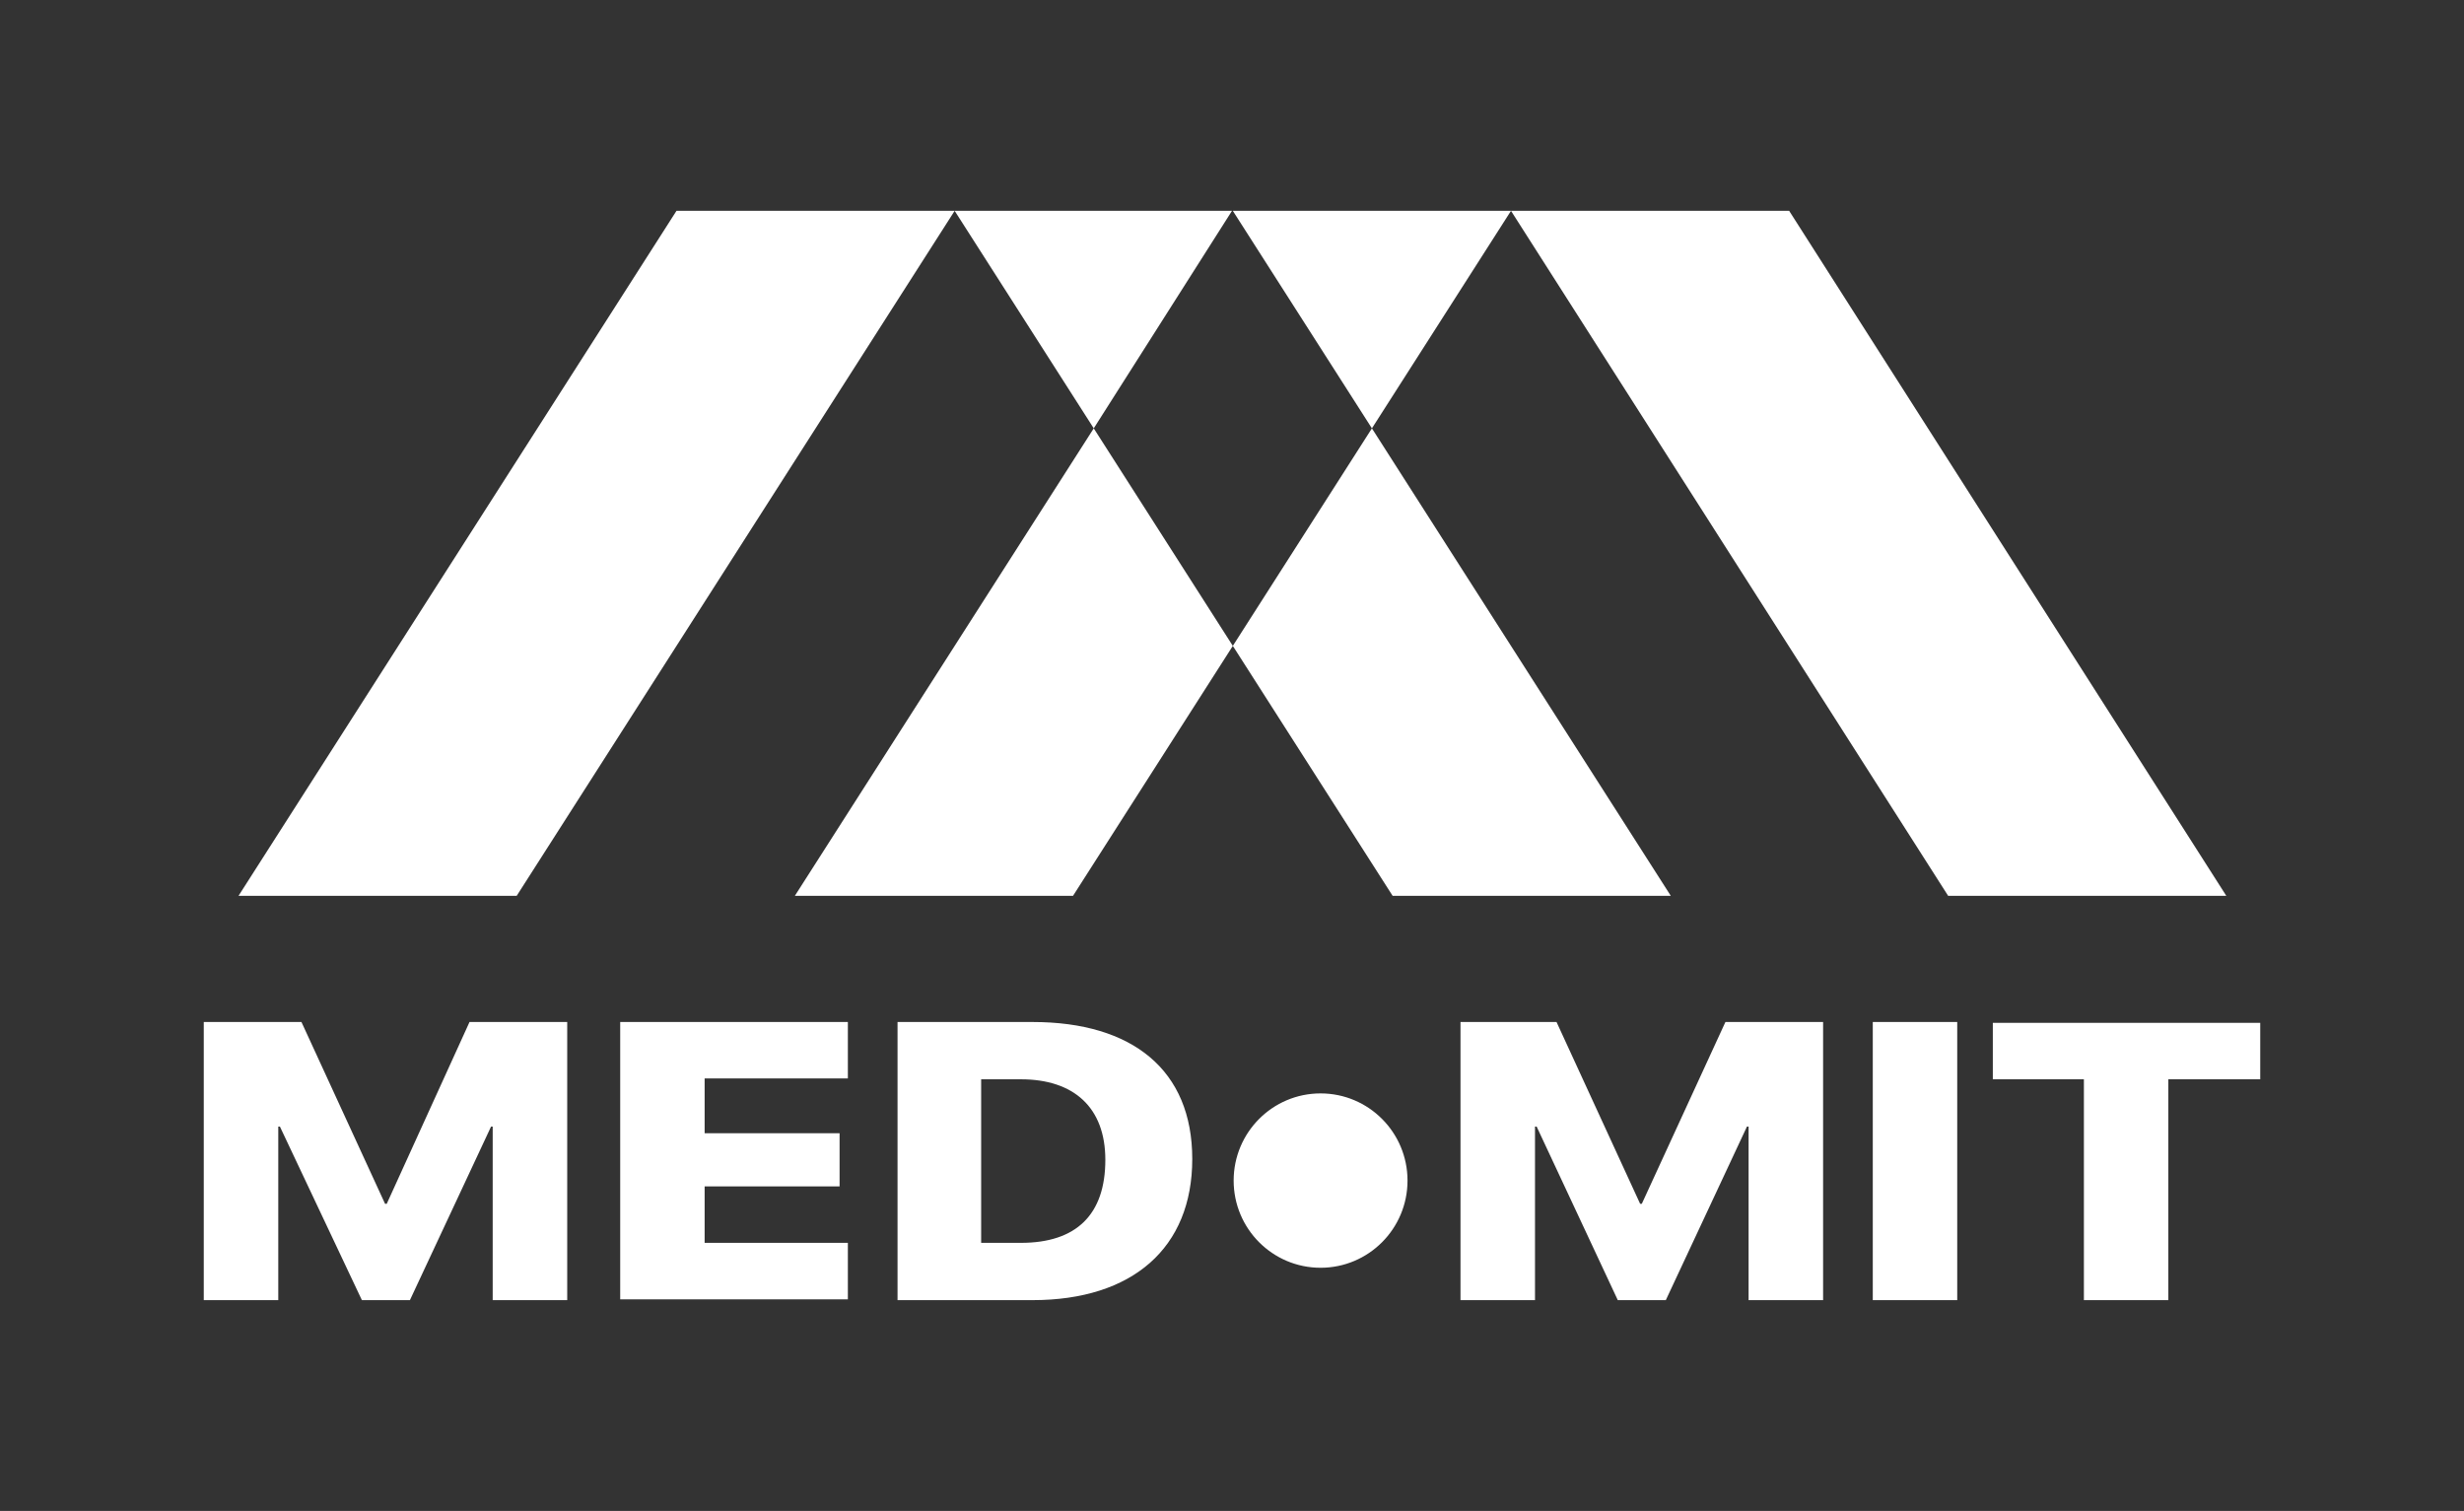 <?xml version="1.0" encoding="UTF-8"?> <svg xmlns="http://www.w3.org/2000/svg" viewBox="0 0 262.40 160.90" data-guides="{&quot;vertical&quot;:[],&quot;horizontal&quot;:[]}"><rect x="0" y="0" width="262.40" height="160.90" fill="#333333" stroke="none"/><defs></defs><path fill="rgb(255, 255, 255)" stroke="none" fill-opacity="1" stroke-width="1" stroke-opacity="1" color="rgb(51, 51, 51)" class="st0" id="tSvgaa18a3f37f" title="Path 1" d="M212.223 114.932C212.223 112.927 212.223 110.924 212.223 108.919C221.715 108.919 231.207 108.919 240.7 108.919C240.7 110.924 240.7 112.927 240.7 114.932C237.438 114.932 234.176 114.932 230.914 114.932C230.914 122.771 230.914 130.611 230.914 138.45C227.916 138.45 224.918 138.45 221.921 138.45C221.921 130.611 221.921 122.771 221.921 114.932C218.688 114.932 215.455 114.932 212.223 114.932ZM199.439 108.831C202.436 108.831 205.434 108.831 208.432 108.831C208.432 118.704 208.432 128.577 208.432 138.45C205.434 138.45 202.436 138.45 199.439 138.45C199.439 128.577 199.439 118.704 199.439 108.831ZM165.76 108.831C168.728 115.285 171.697 121.74 174.665 128.194C174.724 128.194 174.782 128.194 174.841 128.194C177.809 121.74 180.778 115.285 183.746 108.831C187.214 108.831 190.681 108.831 194.149 108.831C194.149 118.704 194.149 128.577 194.149 138.45C191.504 138.45 188.859 138.45 186.214 138.45C186.214 132.29 186.214 126.131 186.214 119.971C186.155 119.971 186.097 119.971 186.038 119.971C183.158 126.131 180.278 132.29 177.398 138.45C175.694 138.45 173.989 138.45 172.284 138.45C169.404 132.29 166.524 126.131 163.644 119.971C163.586 119.971 163.527 119.971 163.468 119.971C163.468 126.131 163.468 132.29 163.468 138.45C160.823 138.45 158.178 138.45 155.533 138.45C155.533 128.577 155.533 118.704 155.533 108.831C158.942 108.831 162.351 108.831 165.76 108.831ZM140.633 135.002C135.52 135.002 131.376 130.846 131.376 125.718C131.376 120.59 135.52 116.435 140.633 116.435C145.747 116.435 149.891 120.59 149.891 125.718C149.891 130.846 145.747 135.002 140.633 135.002ZM95.582 108.831C100.372 108.831 105.162 108.831 109.952 108.831C120.62 108.831 126.968 113.959 126.968 123.419C126.968 132.88 120.62 138.45 109.952 138.45C105.162 138.45 100.372 138.45 95.582 138.45C95.582 128.577 95.582 118.704 95.582 108.831ZM108.718 132.349C114.625 132.349 117.711 129.343 117.711 123.508C117.711 117.938 114.361 114.932 108.718 114.932C107.307 114.932 105.897 114.932 104.486 114.932C104.486 120.738 104.486 126.543 104.486 132.349C105.897 132.349 107.307 132.349 108.718 132.349ZM90.292 108.831C90.292 110.835 90.292 112.839 90.292 114.843C85.208 114.843 80.124 114.843 75.039 114.843C75.039 116.788 75.039 118.734 75.039 120.679C79.83 120.679 84.62 120.679 89.41 120.679C89.41 122.565 89.41 124.451 89.41 126.337C84.62 126.337 79.83 126.337 75.039 126.337C75.039 128.341 75.039 130.345 75.039 132.349C80.124 132.349 85.208 132.349 90.292 132.349C90.292 134.353 90.292 136.357 90.292 138.362C82.21 138.362 74.128 138.362 66.047 138.362C66.047 128.518 66.047 118.674 66.047 108.831C74.128 108.831 82.21 108.831 90.292 108.831ZM21.7 108.831C25.168 108.831 28.636 108.831 32.103 108.831C35.072 115.285 38.04 121.74 41.008 128.194C41.067 128.194 41.126 128.194 41.184 128.194C44.123 121.74 47.062 115.285 50.001 108.831C53.468 108.831 56.936 108.831 60.404 108.831C60.404 118.704 60.404 128.577 60.404 138.45C57.759 138.45 55.114 138.45 52.469 138.45C52.469 132.29 52.469 126.131 52.469 119.971C52.41 119.971 52.352 119.971 52.293 119.971C49.413 126.131 46.533 132.29 43.653 138.45C41.948 138.45 40.244 138.45 38.539 138.45C35.63 132.29 32.721 126.131 29.811 119.971C29.752 119.971 29.694 119.971 29.635 119.971C29.635 126.131 29.635 132.29 29.635 138.45C26.99 138.45 24.345 138.45 21.7 138.45C21.7 128.577 21.7 118.704 21.7 108.831ZM131.288 68.779C136.225 61.058 141.162 53.336 146.1 45.614C156.709 62.207 167.318 78.799 177.927 95.392C168.053 95.392 158.178 95.392 148.304 95.392C142.632 86.521 136.96 77.65 131.288 68.779ZM131.2 22.45C126.292 30.171 121.384 37.893 116.477 45.614C111.539 37.893 106.602 30.171 101.665 22.45C111.51 22.45 121.355 22.45 131.2 22.45ZM207.462 95.392C191.945 71.078 176.428 46.764 160.911 22.45C170.786 22.45 180.66 22.45 190.534 22.45C206.051 46.764 221.568 71.078 237.085 95.392C227.211 95.392 217.336 95.392 207.462 95.392ZM160.911 22.45C155.974 30.171 151.037 37.893 146.1 45.614C141.162 37.893 136.225 30.171 131.288 22.45C141.162 22.45 151.037 22.45 160.911 22.45ZM116.477 45.614C121.414 53.336 126.351 61.058 131.288 68.779C125.616 77.65 119.944 86.521 114.272 95.392C104.398 95.392 94.524 95.392 84.649 95.392C95.258 78.799 105.867 62.207 116.477 45.614ZM72.042 22.45C81.916 22.45 91.79 22.45 101.665 22.45C86.119 46.764 70.572 71.078 55.026 95.392C45.152 95.392 35.277 95.392 25.403 95.392C40.949 71.078 56.495 46.764 72.042 22.45Z"></path></svg> 